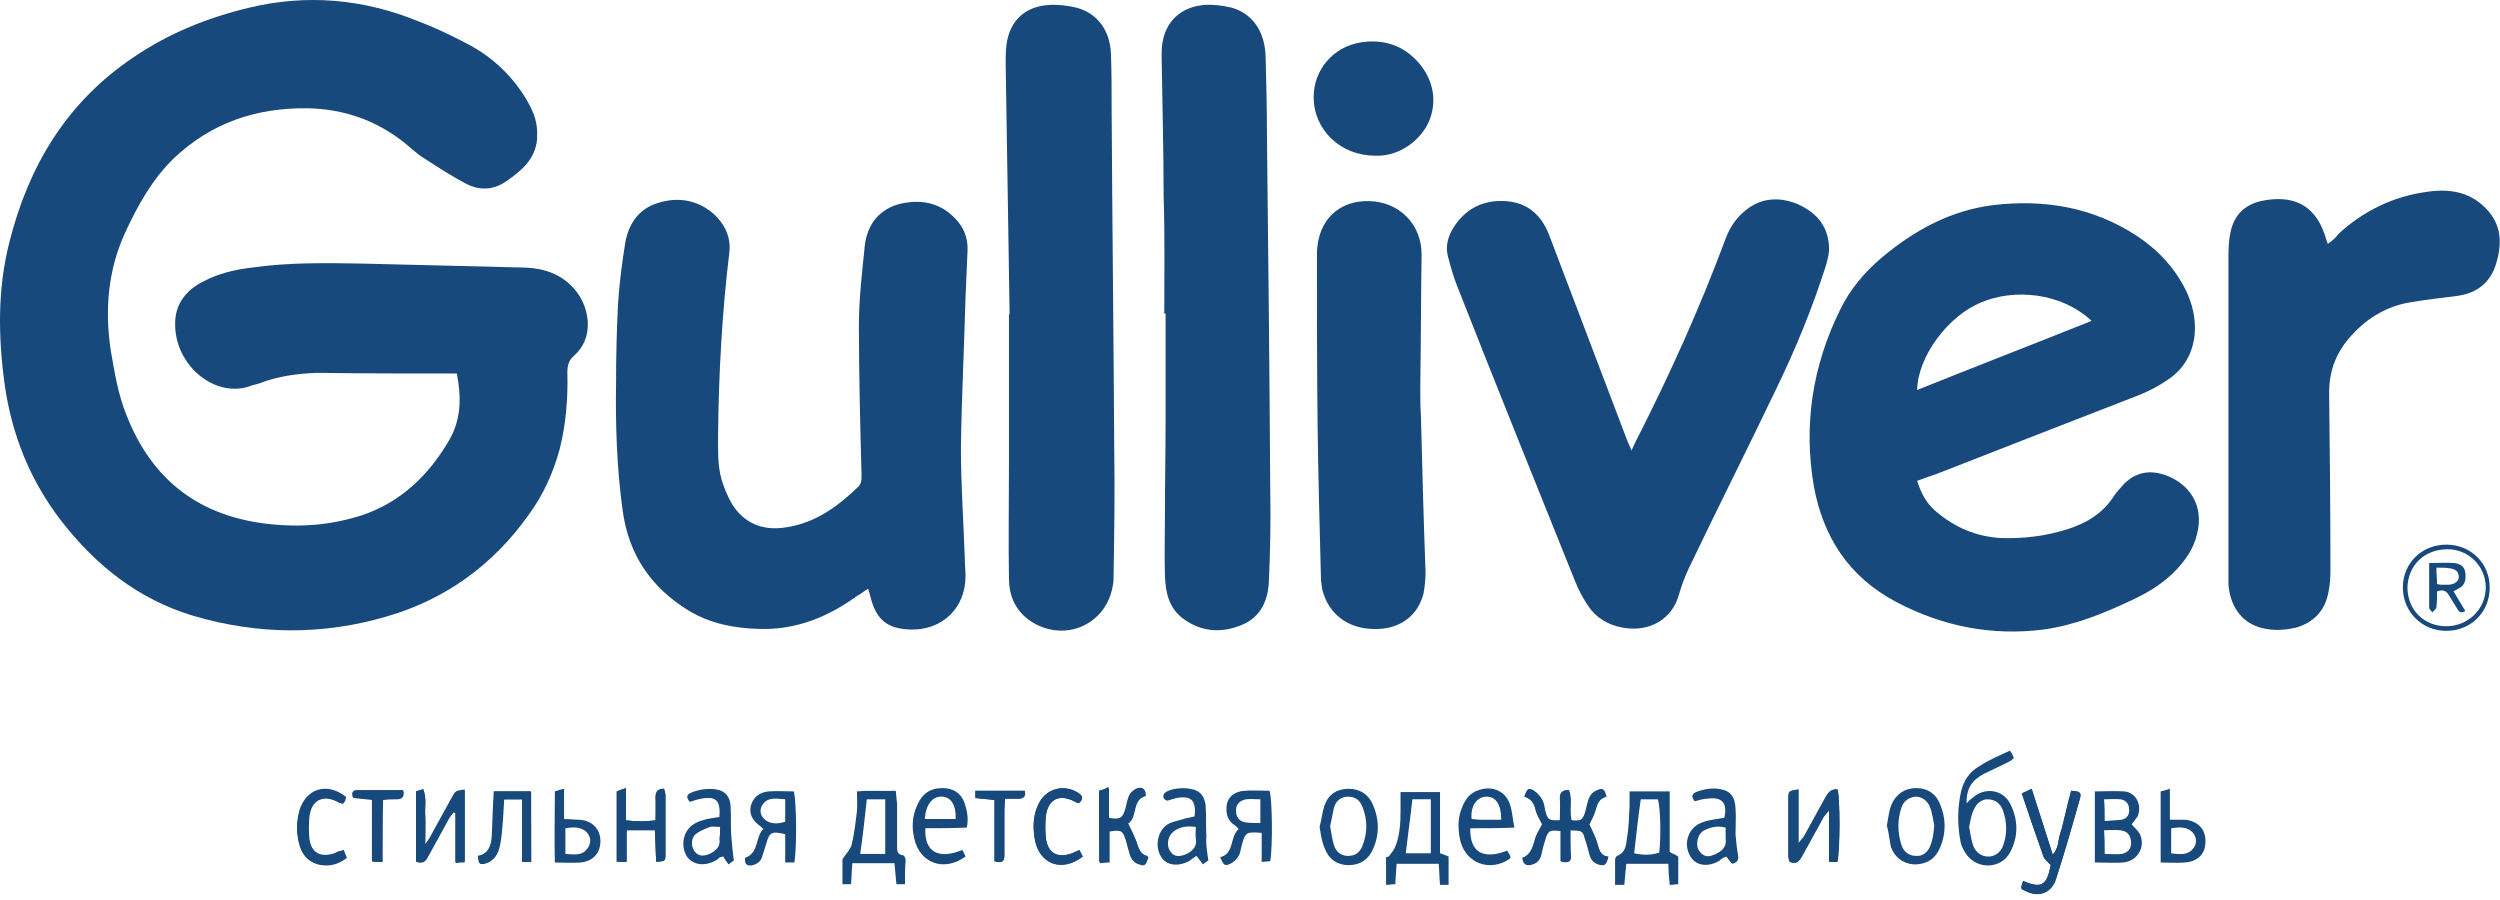 <svg width="411" height="148" viewBox="0 0 411 148" fill="none" xmlns="http://www.w3.org/2000/svg">
<path d="M75.099 61.405C75.857 65.192 75.857 68.979 73.801 72.441C70.447 78.175 65.903 82.503 59.628 84.667C54.651 86.29 49.674 86.722 44.481 86.181C32.904 84.991 25.006 79.041 20.786 68.222C19.38 64.759 18.839 61.189 18.19 57.51C17.216 50.802 17.757 44.419 20.57 38.252C22.626 33.816 25.006 29.488 28.576 26.026C34.743 20.184 42.1 17.695 50.539 17.803C56.49 17.912 61.792 19.751 66.444 23.429C67.526 24.295 68.608 25.377 69.906 26.134C72.07 27.541 74.234 28.947 76.506 30.137C78.67 31.328 81.05 31.328 83.214 29.813C85.702 28.082 87.974 26.242 88.299 22.889C88.299 22.672 88.299 22.456 88.299 22.131C88.407 19.751 87.433 17.803 86.243 15.856C83.755 11.961 80.509 9.04 76.398 6.984C73.909 5.686 71.421 4.496 68.824 3.522C59.844 -0.157 50.539 -1.022 41.019 1.25C34.202 2.873 27.711 5.469 21.868 9.473C10.941 16.83 4.666 27.324 1.528 39.875C-0.42 47.556 -0.311 55.346 0.771 63.245C1.961 71.575 4.99 79.041 10.075 85.641C15.809 92.998 22.734 98.516 31.714 101.22C42.317 104.358 53.028 104.466 63.631 101.329C73.26 98.516 81.05 92.889 86.892 84.667C89.273 81.421 90.896 77.851 91.978 73.956C93.059 69.736 93.384 65.517 93.276 61.189C93.276 60.107 93.492 59.241 94.358 58.484C95.981 57.078 96.738 55.13 96.63 52.966C96.522 51.235 95.981 49.72 95.115 48.422C92.951 45.285 89.814 44.094 86.135 43.986C77.371 43.77 68.5 43.553 59.736 43.337C53.677 43.229 47.51 43.121 41.451 43.986C38.638 44.311 35.933 44.96 33.445 46.258C30.632 47.665 28.793 49.937 28.793 53.183C28.684 60.107 35.501 65.733 41.451 63.353C41.884 63.245 42.317 63.136 42.641 63.028C45.671 61.838 48.917 61.405 52.162 61.297C59.628 61.405 67.309 61.405 75.099 61.405Z" fill="#17497C"/>
<path d="M142.72 96.79C142.936 97.439 143.044 97.872 143.152 98.305C144.126 101.983 145.965 103.39 149.752 103.498C154.946 103.606 158.732 99.927 158.732 94.734C158.732 93.869 158.624 92.895 158.624 92.029C158.408 85.862 157.975 79.695 157.975 73.637C158.083 65.414 158.516 57.083 158.732 48.86C158.84 46.372 158.949 43.883 159.057 41.395C159.165 39.664 158.732 38.041 157.65 36.635C155.162 33.497 151.808 32.631 148.021 33.497C144.559 34.362 142.611 36.851 142.179 40.313C141.746 44.641 141.205 49.077 141.205 53.513C141.205 61.735 141.421 69.958 141.638 78.073C141.638 78.83 141.638 79.479 141.097 80.02C137.635 83.374 133.848 86.079 128.979 86.728C125.301 87.269 122.271 85.971 120.324 82.833C119.566 81.535 119.025 80.128 118.593 78.722C117.943 76.341 118.052 73.853 118.052 71.365C118.16 61.411 118.701 51.457 119.891 41.611C120.215 39.123 119.242 36.959 117.402 35.228C114.698 32.848 111.452 32.307 108.098 33.389C104.96 34.362 103.337 36.851 102.796 39.88C102.255 43.234 101.823 46.588 101.606 49.942C101.39 54.162 101.282 58.489 101.282 62.817C101.173 69.85 101.39 76.882 102.364 83.915C103.337 91.164 107.016 96.573 113.183 100.36C116.753 102.524 120.648 103.282 124.76 103.39C130.818 103.606 136.12 101.442 140.88 97.98C141.53 97.656 141.962 97.223 142.72 96.79Z" fill="#17497C"/>
<path d="M268.224 74.064C267.899 73.198 267.574 72.657 267.358 72.008C263.139 60.864 258.919 49.829 254.699 38.685C253.401 35.331 251.129 33.275 247.451 33.059C243.772 32.842 240.851 34.357 238.903 37.495C238.038 38.901 237.605 40.524 238.038 42.147C238.47 43.77 238.903 45.393 239.552 47.016C245.936 63.245 252.427 79.365 258.919 95.486C259.46 96.893 260.217 98.299 261.083 99.598C262.381 101.545 264.329 102.735 266.709 103.168C271.145 104.033 274.932 101.761 276.014 97.758C276.446 96.244 276.987 94.837 277.636 93.43C282.397 83.477 287.374 73.631 292.134 63.677C295.272 57.186 297.977 50.586 300.141 43.77C300.465 42.688 300.79 41.498 300.682 40.416C300.465 36.954 298.41 34.79 295.38 33.492C292.351 32.301 289.321 32.518 286.725 34.79C285.318 35.98 284.344 37.495 283.695 39.226C279.476 50.586 274.499 61.622 268.981 72.441C268.765 72.874 268.548 73.307 268.224 74.064Z" fill="#17497C"/>
<path d="M191.407 51.556C191.515 51.556 191.515 51.556 191.623 51.556C191.623 52.422 191.623 53.287 191.623 54.044C191.623 59.13 191.623 64.215 191.623 69.191C191.623 74.276 191.515 79.47 191.515 84.555C191.515 87.909 191.407 91.263 191.515 94.725C191.623 97.43 192.164 99.918 194.436 101.649C197.465 103.921 200.819 104.138 204.173 102.731C207.311 101.433 208.501 98.62 208.609 95.482C208.826 90.505 208.934 85.529 208.826 80.444C208.718 60.969 208.501 41.494 208.285 22.019C208.285 17.8 208.177 13.58 208.068 9.361C207.96 5.141 205.905 2.22 202.442 1.246C201.036 0.921 199.413 0.705 198.006 0.813C194.111 1.138 191.623 3.518 191.082 7.197C190.974 7.954 190.974 8.603 190.974 9.361C191.082 16.934 191.298 24.508 191.298 32.189C191.515 38.681 191.407 45.064 191.407 51.556Z" fill="#17497C"/>
<path d="M165.981 51.664H165.873C165.873 59.887 165.873 68.218 165.873 76.44C165.873 82.607 165.765 88.883 165.873 95.05C165.873 97.863 166.847 100.243 169.227 101.974C174.853 105.869 181.994 102.731 182.968 96.132C183.076 95.591 183.076 95.05 183.076 94.509C183.184 87.801 183.292 80.984 183.184 74.276C183.076 55.451 182.859 36.625 182.751 17.8C182.751 14.878 182.751 11.849 182.643 8.928C182.535 5.033 180.371 2.112 176.909 1.246C175.502 0.921 173.879 0.705 172.473 0.813C168.794 1.03 166.414 3.085 165.657 6.331C165.332 7.629 165.332 9.036 165.332 10.443C165.548 24.183 165.765 37.924 165.981 51.664Z" fill="#17497C"/>
<path d="M382.693 40.093C382.477 39.444 382.26 38.903 382.152 38.47C380.421 33.493 376.743 31.978 371.657 33.06C368.953 33.709 367.221 35.441 366.681 38.254C366.356 39.768 366.356 41.391 366.356 42.906C366.356 59.892 366.356 76.77 366.356 93.757C366.356 94.514 366.356 95.38 366.356 96.137C366.681 99.924 368.736 102.52 371.982 103.278C373.821 103.71 375.661 103.602 377.5 103.17C380.421 102.304 382.26 100.356 382.801 97.327C383.018 96.245 383.126 95.055 383.126 93.865C383.126 84.127 383.018 74.282 382.91 64.544C382.91 60.758 384.208 57.62 386.804 54.915C389.293 52.211 392.431 50.371 396.109 49.722C398.706 49.289 401.302 48.965 404.007 48.64C407.253 48.207 409.525 46.368 410.391 43.23C411.364 39.985 411.256 36.847 408.66 34.25C405.955 31.437 402.493 31.005 398.922 31.546C393.404 32.303 388.536 34.683 384.424 38.47C383.991 39.119 383.451 39.552 382.693 40.093Z" fill="#17497C"/>
<path d="M233.602 68.439C233.494 68.439 233.494 68.439 233.602 68.439C233.494 66.816 233.494 65.193 233.494 63.57C233.602 56.321 233.602 49.072 233.71 41.823C233.71 36.846 230.032 33.167 225.055 33.059C220.078 32.951 216.724 36.197 216.508 41.39C216.508 41.715 216.508 42.039 216.508 42.256C216.508 51.56 216.508 60.973 216.616 70.278C216.724 78.392 216.94 86.507 217.157 94.729C217.157 95.487 217.265 96.136 217.373 96.893C218.455 101.221 222.025 103.709 226.894 103.385C230.465 103.169 233.169 101.005 234.035 97.543C234.251 96.352 234.359 95.162 234.359 93.972C234.035 85.425 233.818 76.986 233.602 68.439Z" fill="#17497C"/>
<path d="M226.029 25.59C230.032 25.806 233.711 22.993 235.009 19.747C236.415 16.177 235.442 12.39 232.52 9.577C230.032 7.197 227.003 6.44 223.649 6.981C219.104 7.738 215.967 11.525 215.967 15.961C215.967 21.37 220.403 25.59 226.029 25.59Z" fill="#17497C"/>
<path d="M258.163 136.495C260.002 136.495 260.218 136.603 260.651 137.901C260.976 138.767 261.084 139.632 261.409 140.498C261.625 141.255 262.166 141.904 262.923 142.121C263.789 142.337 264.113 142.229 264.438 140.822C263.031 140.714 262.923 139.632 262.599 138.55C262.274 137.468 261.733 136.495 261.3 135.521C261.625 134.872 262.058 134.114 262.274 133.357C262.599 132.275 262.815 131.301 264.113 130.977C263.789 129.678 263.572 129.57 262.707 129.895C261.949 130.219 261.409 130.76 261.192 131.626C260.976 132.275 260.868 133.032 260.651 133.682C260.218 134.872 260.002 134.98 258.379 134.872C257.946 133.249 258.595 131.41 257.946 129.895C256.864 129.895 256.54 130.328 256.54 131.193C256.54 132.383 256.54 133.682 256.54 134.872C254.809 134.98 254.484 134.764 254.16 133.682C253.943 133.032 253.943 132.275 253.619 131.626C253.294 130.977 252.861 130.436 252.212 130.003C251.347 129.462 251.13 129.678 250.697 130.977C251.779 131.301 252.212 132.059 252.537 133.141C252.753 134.006 253.294 134.872 253.619 135.521C253.186 136.386 252.753 137.144 252.428 138.009C251.996 139.308 251.671 140.498 250.373 141.039C250.481 142.121 251.022 142.445 251.888 142.121C252.753 141.904 253.186 141.363 253.402 140.498C253.619 139.524 253.835 138.659 254.16 137.685C254.592 136.495 254.917 136.386 256.648 136.603C256.648 138.226 256.648 139.957 256.648 141.58C257.838 141.904 258.379 141.688 258.271 140.714C258.163 139.308 258.163 137.901 258.163 136.495Z" fill="#17497C"/>
<path d="M302.089 129.787C301.115 129.679 300.574 130.22 300.142 130.977C298.951 133.141 297.761 135.305 296.571 137.469C296.355 137.794 296.138 138.01 295.598 138.659C295.598 135.413 295.598 132.6 295.598 129.787C294.083 130.004 293.975 130.004 293.975 131.302C293.975 134.44 293.975 137.577 293.975 140.715C293.975 141.039 294.083 141.364 294.191 141.688C295.273 142.121 295.706 141.688 296.138 140.823C297.329 138.659 298.519 136.495 299.709 134.331C299.925 134.007 300.142 133.79 300.683 133.141C300.683 136.279 300.683 138.984 300.683 141.688C301.224 141.688 301.656 141.688 301.981 141.688C302.522 139.957 302.522 131.194 302.089 129.787Z" fill="#17497C"/>
<path d="M68.392 130.105C68.392 134 68.392 137.895 68.392 141.682C69.366 142.007 69.907 141.79 70.339 140.925C71.529 138.761 72.72 136.597 73.91 134.433C74.126 134.108 74.343 133.892 74.559 133.567C74.667 133.567 74.775 133.676 74.883 133.676C74.883 136.38 74.883 139.085 74.883 141.898C75.533 141.79 75.965 141.79 76.398 141.79C76.398 137.787 76.398 133.892 76.398 129.997C74.883 130.213 74.883 130.105 74.343 131.187C73.152 133.351 71.962 135.515 70.772 137.679C70.556 138.003 70.339 138.328 69.907 138.977C69.907 137.138 69.907 135.623 69.907 134.217C69.798 132.81 70.231 131.404 69.582 129.889C69.149 129.781 68.825 129.997 68.392 130.105Z" fill="#17497C"/>
<path d="M332.599 144.825C332.166 146.123 332.166 146.123 332.924 146.448C335.088 147.638 337.251 146.88 338.009 144.5C339.415 140.172 340.714 135.737 341.904 131.409C342.228 130.327 342.012 130.111 340.497 130.002C340.173 131.084 339.848 132.274 339.632 133.464C339.307 134.655 339.091 135.953 338.658 137.143C338.333 138.225 338.441 139.523 337.468 140.497C336.278 136.818 335.196 133.356 334.006 129.678C333.356 130.002 332.924 130.219 332.383 130.435C333.573 134.005 334.763 137.468 335.953 140.822C336.169 141.363 336.71 141.687 337.143 142.228C336.494 145.582 335.628 146.123 332.599 144.825Z" fill="#17497C"/>
<path d="M103.014 141.68C103.014 139.841 103.014 138.218 103.014 136.487C104.637 136.487 106.043 136.487 107.666 136.487C107.774 138.326 107.774 139.949 107.882 141.68C109.397 141.572 109.397 141.572 109.397 140.382C109.397 137.136 109.397 133.998 109.397 130.753C109.397 130.32 109.181 129.995 109.181 129.671C108.099 129.671 107.774 130.103 107.774 131.077C107.774 132.267 107.774 133.566 107.774 134.864C106.043 135.08 104.637 135.08 102.906 134.864C102.906 133.025 102.906 131.402 102.906 129.562C102.256 129.779 101.824 129.995 101.391 130.103C101.391 133.998 101.391 137.785 101.391 141.68C101.824 141.68 102.256 141.68 103.014 141.68Z" fill="#17497C"/>
<path d="M180.696 130.001C180.696 133.896 180.696 137.791 180.696 141.686C181.237 141.686 181.67 141.577 182.319 141.577C182.319 139.846 182.319 138.115 182.319 136.492C184.266 136.168 184.483 136.384 185.024 137.899C185.24 138.656 185.457 139.522 185.673 140.279C185.889 141.036 186.43 141.686 187.188 141.902C188.161 142.227 188.27 142.01 188.702 140.712C187.404 140.495 187.079 139.305 186.755 138.223C186.43 137.25 185.889 136.276 185.348 135.194C186.971 134.328 185.889 131.299 188.27 130.65C188.27 129.676 187.837 129.352 186.971 129.568C186.214 129.893 185.673 130.433 185.457 131.191C185.24 131.84 185.132 132.597 184.916 133.247C184.483 134.545 184.05 134.761 182.211 134.437C182.211 132.814 182.211 131.191 182.211 129.352C181.562 129.784 181.129 129.893 180.696 130.001Z" fill="#17497C"/>
<path d="M87.326 141.686C87.326 137.791 87.326 134.004 87.326 130.109C85.27 130.109 83.323 130.109 81.267 130.109C81.267 130.975 81.159 131.732 81.159 132.49C81.051 134.221 81.051 135.844 80.942 137.575C80.834 139.089 80.401 140.496 78.67 140.712C78.779 142.119 78.995 142.227 79.969 141.902C80.942 141.578 81.592 140.82 81.916 139.955C82.241 139.089 82.349 138.224 82.457 137.358C82.674 135.411 82.782 133.463 82.89 131.408C83.972 131.408 84.837 131.408 85.919 131.408C85.919 134.87 85.919 138.224 85.919 141.686C86.46 141.686 86.785 141.686 87.326 141.686Z" fill="#17497C"/>
<path d="M56.49 139.742C56.166 139.85 55.949 139.958 55.733 140.066C55.516 140.174 55.3 140.283 55.084 140.391C52.812 141.148 51.189 140.283 50.864 137.902C50.756 136.712 50.756 135.522 50.864 134.332C51.189 131.411 53.244 130.545 55.733 131.952C55.949 132.06 56.166 132.06 56.382 132.168C56.49 131.952 56.706 131.844 56.706 131.735C56.815 131.519 56.815 131.303 56.923 131.086C53.894 128.706 50.431 129.68 49.349 133.25C48.7 135.198 48.7 137.145 49.349 139.092C49.89 140.824 51.081 142.014 52.92 142.23C54.434 142.446 55.733 142.014 57.031 141.04C56.815 140.607 56.707 140.283 56.49 139.742Z" fill="#17497C"/>
<path d="M177.342 132.058C178.207 131.301 177.991 130.76 177.233 130.327C174.961 128.921 172.148 129.57 170.85 131.95C169.876 133.789 169.768 135.737 170.093 137.792C170.742 142.012 174.529 143.527 177.991 140.822C177.883 140.497 177.666 140.065 177.45 139.74C177.017 139.956 176.584 140.065 176.26 140.281C173.771 141.146 172.148 140.281 171.932 137.684C171.824 136.602 171.824 135.412 171.932 134.222C172.257 131.301 174.312 130.435 176.801 131.842C176.909 131.95 177.017 131.95 177.342 132.058Z" fill="#17497C"/>
<path d="M62.873 141.682C62.873 138.22 62.873 134.866 62.873 131.403C63.739 131.403 64.388 131.295 65.037 131.295C65.902 131.295 66.443 131.079 66.227 129.889C63.738 129.889 61.142 129.889 58.653 129.889C57.896 129.889 57.788 130.43 58.004 131.079C58.978 131.187 59.952 131.295 61.142 131.403C61.142 134.866 61.142 138.22 61.142 141.574C61.899 141.682 62.224 141.682 62.873 141.682Z" fill="#17497C"/>
<path d="M163.494 141.581C164.792 141.905 165.116 141.581 165.116 140.607C165.116 138.227 165.116 135.846 165.116 133.358C165.116 132.709 165.225 132.06 165.225 131.302C166.09 131.302 166.739 131.302 167.389 131.302C168.254 131.302 168.687 130.978 168.47 130.004C165.766 130.004 163.169 130.004 160.356 130.004C160.356 130.437 160.356 130.761 160.356 131.194C161.33 131.302 162.412 131.41 163.494 131.519C163.494 134.981 163.494 138.335 163.494 141.581Z" fill="#17497C"/>
<path d="M315.18 79.045C315.83 81.101 316.695 82.724 318.21 84.022C321.348 86.727 324.918 88.242 329.029 88.458C332.708 88.566 336.278 88.133 339.74 87.052C342.878 86.078 345.691 84.455 347.53 81.534C347.963 80.885 348.612 80.235 349.153 79.586C351.209 77.531 353.589 77.206 356.186 78.18C359.864 79.586 362.461 83.049 361.163 87.917C360.622 90.189 359.323 92.028 357.809 93.651C355.861 95.707 353.481 97.222 350.992 98.412C346.232 100.684 341.363 102.74 335.954 103.497C327.406 104.579 319.292 102.956 311.718 98.953C303.928 94.841 299.709 88.242 298.194 79.911C296.463 69.849 297.978 60.111 302.522 50.915C304.145 47.561 306.525 44.748 309.338 42.368C314.748 37.824 320.698 34.578 327.731 33.712C336.062 32.739 344.068 34.037 351.317 38.797C354.779 41.069 357.592 44.099 359.432 47.886C360.405 49.941 360.946 52.213 360.838 54.485C360.622 57.948 359.107 60.653 356.294 62.492C354.887 63.465 353.373 64.223 351.858 64.872C340.714 69.2 329.57 73.528 318.534 77.855C317.561 78.18 316.371 78.612 315.18 79.045ZM343.852 52.754C338.767 47.994 330.977 47.453 325.675 49.725C320.374 51.889 315.289 58.489 315.18 64.115C324.593 60.328 334.114 56.649 343.852 52.754Z" fill="#17497C"/>
<path d="M258.163 136.495C258.163 138.009 258.163 139.308 258.163 140.714C258.163 141.688 257.622 142.013 256.54 141.58C256.54 139.957 256.54 138.226 256.54 136.603C254.809 136.386 254.484 136.495 254.051 137.685C253.727 138.55 253.51 139.524 253.294 140.498C253.077 141.363 252.536 141.904 251.779 142.121C250.914 142.337 250.373 142.121 250.264 141.039C251.563 140.606 251.996 139.308 252.32 138.009C252.536 137.144 253.077 136.386 253.51 135.521C253.186 134.872 252.645 134.006 252.428 133.141C252.212 132.059 251.671 131.301 250.589 130.977C251.022 129.678 251.238 129.462 252.104 130.003C252.645 130.328 253.186 130.977 253.51 131.626C253.835 132.275 253.835 133.032 254.051 133.682C254.376 134.872 254.809 134.98 256.431 134.872C256.431 133.682 256.54 132.383 256.431 131.193C256.431 130.328 256.756 129.895 257.838 129.895C258.487 131.518 257.73 133.249 258.271 134.872C259.785 135.088 260.11 134.872 260.543 133.682C260.759 133.032 260.867 132.275 261.084 131.626C261.3 130.869 261.733 130.219 262.598 129.895C263.464 129.57 263.572 129.678 264.005 130.977C262.707 131.301 262.49 132.275 262.166 133.357C261.949 134.114 261.517 134.872 261.192 135.521C261.625 136.495 262.166 137.468 262.49 138.55C262.815 139.524 263.031 140.714 264.33 140.822C264.005 142.229 263.789 142.445 262.815 142.121C261.949 141.904 261.517 141.255 261.3 140.498C261.084 139.632 260.867 138.767 260.543 137.901C260.218 136.495 260.11 136.495 258.163 136.495Z" fill="#17497C"/>
<path d="M267.9 130.109C270.172 130.109 272.228 130.109 274.5 130.109C274.5 133.463 274.5 136.709 274.5 140.063C275.041 140.388 275.473 140.496 275.906 140.821C275.906 142.227 275.906 143.742 275.906 145.365C275.473 145.365 275.041 145.473 274.5 145.473C274.391 144.283 274.283 143.201 274.283 142.011C272.011 142.011 269.739 142.011 267.359 142.011C267.251 143.093 267.142 144.283 267.034 145.473C266.601 145.473 266.169 145.473 265.52 145.473C265.52 144.066 265.52 142.66 265.52 141.361C265.52 141.145 265.628 140.821 265.844 140.712C267.251 140.171 267.359 138.873 267.467 137.791C267.792 136.06 267.792 134.329 267.9 132.598C267.9 131.732 267.9 130.975 267.9 130.109ZM269.739 131.408C269.306 134.437 268.982 137.358 268.657 140.28C270.172 140.604 271.47 140.604 272.768 140.171C273.093 137.791 272.985 132.706 272.552 131.408C271.578 131.408 270.713 131.408 269.739 131.408Z" fill="#17497C"/>
<path d="M330.435 123.4C330.76 123.833 330.868 124.158 331.084 124.591C330.868 124.807 330.76 124.915 330.652 125.023C329.245 125.781 327.73 126.43 326.216 127.187C324.16 128.269 323.294 129.567 323.294 132.056C323.619 131.731 323.944 131.407 324.268 131.19C326.216 129.351 329.245 129.784 330.435 132.056C331.842 134.761 331.842 137.574 330.435 140.17C328.92 142.875 325.134 142.983 323.294 140.495C322.862 139.846 322.429 139.088 322.321 138.439C321.78 135.626 321.78 132.813 322.429 130C322.862 128.269 323.835 126.863 325.35 125.997C326.973 124.915 328.596 124.266 330.435 123.4ZM323.727 135.951C323.944 137.033 324.052 138.006 324.376 138.98C324.809 140.17 325.783 140.819 326.865 140.819C327.947 140.819 328.812 140.17 329.245 139.197C330.002 137.249 330.002 135.193 329.245 133.138C328.812 132.056 328.055 131.515 326.973 131.407C325.891 131.298 324.917 132.056 324.484 133.138C324.052 134.003 323.944 134.977 323.727 135.951Z" fill="#17497C"/>
<path d="M228.301 140.816C228.734 140.275 229.166 139.734 229.383 139.193C230.14 137.354 230.248 135.298 230.248 133.351C230.248 132.377 230.248 131.295 230.248 130.213C232.52 130.213 234.576 130.213 236.74 130.213C236.74 133.567 236.74 136.921 236.74 140.275C237.281 140.491 237.714 140.599 238.147 140.816C238.147 142.331 238.147 143.845 238.147 145.468C237.606 145.468 237.281 145.468 236.74 145.468C236.632 144.386 236.632 143.196 236.524 142.006C234.252 142.006 231.98 142.006 229.599 142.006C229.491 143.196 229.491 144.17 229.383 145.36C228.842 145.36 228.409 145.468 227.868 145.468C227.868 143.845 227.868 142.331 227.868 140.924C228.193 140.816 228.301 140.816 228.301 140.816ZM232.196 131.403C231.871 134.432 231.439 137.354 231.114 140.275C232.412 140.275 233.711 140.275 235.225 140.275C235.225 137.245 235.225 134.324 235.225 131.403C234.143 131.403 233.17 131.403 232.196 131.403Z" fill="#17497C"/>
<path d="M148.779 145.367C148.13 145.367 147.805 145.367 147.372 145.367C147.264 144.177 147.156 143.095 147.048 141.905C144.667 141.905 142.504 141.905 140.123 141.905C140.015 143.095 140.015 144.177 139.907 145.367C139.474 145.367 139.041 145.367 138.5 145.367C138.5 143.853 138.5 142.338 138.5 141.256C139.15 140.282 139.799 139.633 140.015 138.876C140.448 137.036 140.664 135.197 140.881 133.358C140.989 132.384 140.881 131.302 140.881 130.112C143.045 129.896 144.992 130.112 147.264 130.004C147.372 130.761 147.372 131.41 147.481 132.06C147.481 134.332 147.481 136.604 147.481 138.984C147.481 139.633 147.372 140.499 148.454 140.607C148.671 140.607 148.887 141.148 148.887 141.472C148.779 142.663 148.779 143.853 148.779 145.367ZM142.504 131.41C142.179 134.44 141.854 137.361 141.422 140.39C142.72 140.39 144.018 140.39 145.533 140.39C145.533 137.361 145.533 134.44 145.533 131.41C144.559 131.41 143.586 131.41 142.504 131.41Z" fill="#17497C"/>
<path d="M302.089 129.787C302.522 131.194 302.522 139.957 302.089 141.688C301.765 141.688 301.332 141.688 300.791 141.688C300.791 138.984 300.791 136.279 300.791 133.141C300.25 133.79 300.033 134.007 299.817 134.331C298.627 136.495 297.437 138.659 296.247 140.823C295.814 141.58 295.273 142.121 294.299 141.688C294.191 141.472 294.083 141.148 294.083 140.715C294.083 137.577 294.083 134.44 294.083 131.302C294.083 130.112 294.083 130.112 295.706 129.787C295.706 132.6 295.706 135.413 295.706 138.659C296.247 138.01 296.463 137.794 296.679 137.469C297.87 135.305 299.06 133.141 300.25 130.977C300.574 130.22 301.115 129.679 302.089 129.787Z" fill="#17497C"/>
<path d="M350.452 135.518C350.884 136.059 351.425 136.492 351.75 137.033C352.832 139.197 351.425 141.577 349.045 141.794C347.53 141.902 346.016 141.794 344.393 141.794C344.393 137.899 344.393 134.112 344.393 130.109C346.016 130.109 347.639 130 349.262 130.109C351.209 130.325 352.183 132.381 351.425 134.22C351.101 134.653 350.776 135.086 350.452 135.518ZM346.016 140.387C347.098 140.387 347.963 140.495 348.829 140.387C349.911 140.171 350.452 139.413 350.343 138.331C350.235 137.249 349.694 136.6 348.504 136.492C347.639 136.384 346.881 136.492 345.908 136.492C346.016 137.79 346.016 138.98 346.016 140.387ZM346.016 134.977C347.098 134.869 347.963 134.869 348.829 134.761C349.694 134.545 350.127 133.895 350.019 133.03C350.019 132.164 349.478 131.515 348.612 131.407C347.747 131.299 346.881 131.407 345.908 131.407C346.016 132.597 346.016 133.679 346.016 134.977Z" fill="#17497C"/>
<path d="M68.392 130.111C68.716 130.002 69.149 129.894 69.582 129.678C70.123 131.192 69.798 132.599 69.907 134.005C70.015 135.412 69.907 136.819 69.907 138.766C70.339 138.117 70.664 137.792 70.772 137.468C71.962 135.304 73.152 133.14 74.343 130.976C74.883 130.002 74.883 130.002 76.398 129.786C76.398 133.681 76.398 137.576 76.398 141.579C75.965 141.579 75.533 141.687 74.883 141.687C74.883 138.874 74.883 136.169 74.883 133.464C74.775 133.464 74.667 133.356 74.559 133.356C74.343 133.681 74.018 133.897 73.91 134.222C72.72 136.386 71.529 138.55 70.339 140.713C69.907 141.579 69.366 141.904 68.392 141.471C68.392 137.792 68.392 134.005 68.392 130.111Z" fill="#17497C"/>
<path d="M332.599 144.825C335.628 146.123 336.494 145.582 337.143 142.228C336.71 141.687 336.169 141.363 335.953 140.822C334.763 137.468 333.573 134.005 332.383 130.435C332.924 130.219 333.356 130.002 334.006 129.678C335.196 133.356 336.278 136.818 337.468 140.497C338.441 139.523 338.333 138.225 338.658 137.143C339.091 135.953 339.307 134.655 339.632 133.464C339.956 132.274 340.281 131.192 340.497 130.002C342.012 130.111 342.228 130.219 341.904 131.409C340.605 135.845 339.415 140.172 338.009 144.5C337.251 146.88 335.088 147.53 332.924 146.448C332.166 146.123 332.166 146.123 332.599 144.825Z" fill="#17497C"/>
<path d="M125.518 136.276C125.193 136.059 125.085 135.843 124.868 135.735C123.57 134.761 123.137 133.679 123.462 132.381C123.895 130.974 124.977 130.217 126.383 130.109C127.79 130 129.088 130.109 130.494 130.109C130.927 131.407 131.035 139.089 130.603 141.794C130.17 141.794 129.737 141.794 129.088 141.794C129.088 140.171 129.088 138.656 129.088 137.141C126.816 136.6 126.491 136.817 125.95 138.764C125.734 139.413 125.518 140.171 125.301 140.82C125.085 141.577 124.544 142.01 123.786 142.226C122.813 142.443 122.38 142.118 122.488 141.036C124.868 140.171 124.111 137.574 125.518 136.276ZM129.088 131.407C127.573 131.299 126.167 130.974 125.301 132.381C124.868 133.138 124.977 133.895 125.518 134.545C126.491 135.518 127.79 135.518 129.088 135.086C129.088 133.787 129.088 132.705 129.088 131.407Z" fill="#17497C"/>
<path d="M158.949 136.054C156.569 136.162 154.297 136.162 152.133 136.162C151.917 140.057 154.297 141.356 158.192 139.733C158.408 140.057 158.625 140.49 158.733 140.815C155.162 143.411 151.159 141.897 150.294 137.785C149.861 135.946 149.969 134.107 150.835 132.267C151.592 130.536 152.89 129.562 154.946 129.562C156.677 129.562 157.867 130.32 158.516 131.835C158.949 133.133 159.274 134.431 158.949 136.054ZM152.025 134.648C153.756 134.648 155.487 134.648 157.11 134.648C157.218 132.376 156.352 131.077 154.946 130.969C153.323 130.861 152.241 132.159 152.025 134.648Z" fill="#17497C"/>
<path d="M207.42 136.928C204.931 136.711 204.715 136.819 204.174 138.875C203.958 139.524 203.958 140.173 203.633 140.714C203.308 141.255 202.767 141.796 202.226 142.013C201.361 142.445 201.144 142.229 200.604 140.931C202.984 140.282 202.118 137.685 203.633 136.278C203.417 136.062 203.2 135.846 203.092 135.737C201.794 134.98 201.469 133.682 201.685 132.275C201.902 130.977 202.984 130.111 204.607 130.003C206.013 129.895 207.42 130.003 208.718 130.003C209.151 131.301 209.259 139.091 208.826 141.58C208.502 141.58 208.069 141.688 207.42 141.688C207.42 140.065 207.42 138.55 207.42 136.928ZM207.203 131.41C206.338 131.41 205.58 131.301 204.823 131.41C203.741 131.626 203.2 132.275 203.2 133.249C203.2 134.223 203.633 134.98 204.715 135.196C205.472 135.305 206.338 135.305 207.203 135.305C207.203 133.898 207.203 132.708 207.203 131.41Z" fill="#17497C"/>
<path d="M118.269 134.324C118.485 131.619 117.728 130.862 115.347 131.295C114.698 131.403 114.049 131.619 113.4 131.836C112.967 131.295 112.642 130.754 113.616 130.321C114.915 129.78 116.321 129.564 117.728 129.78C119.242 129.997 120 130.97 120.108 132.485C120.216 134.108 120.108 135.731 120.216 137.354C120.324 138.652 120.432 139.95 120.649 141.465C120.541 141.573 120.108 141.79 119.783 142.114C119.459 141.681 119.134 141.249 118.918 140.816C118.701 140.816 118.593 140.924 118.377 140.924C118.16 141.032 118.052 141.249 117.836 141.357C115.888 142.547 113.833 142.222 112.859 140.708C111.777 138.76 112.426 136.272 114.374 135.298C114.915 134.973 115.564 134.865 116.213 134.649C116.754 134.541 117.511 134.432 118.269 134.324ZM118.377 135.947C117.619 135.947 117.078 135.839 116.754 135.947C115.888 136.272 115.023 136.596 114.374 137.137C113.508 137.895 113.616 139.301 114.265 140.059C114.915 140.816 115.78 140.816 116.862 140.275C117.836 139.734 118.485 139.085 118.269 137.786C118.377 137.354 118.377 136.705 118.377 135.947Z" fill="#17497C"/>
<path d="M198.655 141.47C198.439 141.578 198.114 141.795 197.79 142.119C197.465 141.687 197.141 141.254 196.708 140.713C196.275 140.929 195.95 141.254 195.626 141.47C193.787 142.552 191.731 142.336 190.865 140.821C189.783 139.09 190.324 136.385 192.164 135.411C193.029 134.979 194.003 134.87 194.869 134.546C195.41 134.438 195.95 134.329 196.383 134.221C196.708 131.625 195.842 130.759 193.462 131.192C192.921 131.3 192.38 131.516 191.947 131.625C191.731 131.625 191.406 131.408 191.298 131.192C191.19 130.975 191.298 130.543 191.406 130.435C192.488 129.353 196.275 129.244 197.357 130.435C197.898 130.976 198.223 131.949 198.223 132.707C198.331 134.329 198.223 135.952 198.331 137.575C198.223 138.765 198.439 139.956 198.655 141.47ZM196.6 135.952C195.085 135.736 193.895 135.952 192.921 136.71C191.947 137.467 191.731 138.982 192.38 139.956C193.029 140.929 194.003 140.929 195.301 140.28C196.167 139.739 196.816 139.09 196.6 137.9C196.491 137.359 196.6 136.71 196.6 135.952Z" fill="#17497C"/>
<path d="M278.611 131.731C278.07 131.082 278.07 130.541 278.827 130.216C280.234 129.675 281.64 129.459 283.047 129.783C284.561 130.108 285.211 131.082 285.319 132.813C285.427 134.219 285.319 135.734 285.319 137.141C285.427 138.331 285.535 139.521 285.752 140.711C285.86 141.468 285.535 141.793 284.778 142.009C284.453 141.685 284.129 141.252 283.804 140.819C283.588 140.927 283.48 140.927 283.263 141.035C283.047 141.144 282.83 141.36 282.722 141.468C280.775 142.658 278.719 142.334 277.853 140.711C276.772 138.872 277.421 136.383 279.368 135.409C280.017 135.085 280.883 134.868 281.532 134.76C282.181 134.652 282.83 134.544 283.48 134.436C284.021 132.055 283.155 130.973 280.775 131.298C280.126 131.298 279.368 131.514 278.611 131.731ZM283.696 136.059C282.398 135.734 281.424 135.95 280.45 136.383C279.585 136.708 279.152 137.465 279.044 138.331C278.935 139.196 279.152 139.845 279.801 140.386C280.45 140.927 281.099 140.819 281.857 140.494C283.047 139.954 283.912 139.304 283.696 137.79C283.696 137.249 283.696 136.708 283.696 136.059Z" fill="#17497C"/>
<path d="M241.717 136.166C241.608 140.169 243.881 141.359 247.775 139.844C248.533 141.034 248.533 141.034 247.559 141.575C244.205 143.306 240.635 141.467 239.986 137.789C239.661 136.057 239.661 134.326 240.418 132.595C240.959 131.297 241.717 130.323 243.123 129.89C245.287 129.133 247.451 129.999 248.208 132.162C248.641 133.353 248.641 134.543 248.966 136.057C246.369 136.166 244.097 136.166 241.717 136.166ZM246.802 134.759C246.802 132.271 245.936 130.972 244.421 130.972C242.799 130.972 241.717 132.487 241.933 134.651C242.366 134.651 242.799 134.759 243.34 134.759C244.421 134.759 245.503 134.759 246.802 134.759Z" fill="#17497C"/>
<path d="M310.204 135.73C310.42 134.539 310.528 133.349 310.961 132.267C311.719 130.536 313.125 129.562 315.073 129.562C316.912 129.562 318.318 130.536 318.967 132.267C319.941 134.539 319.941 137.028 318.967 139.3C318.21 141.139 316.912 142.005 314.964 142.113C313.017 142.113 311.502 141.031 310.853 139.192C310.637 138.11 310.528 136.92 310.204 135.73ZM317.994 135.73C317.777 134.756 317.669 133.674 317.345 132.808C316.912 131.618 315.938 130.969 314.964 130.969C313.774 131.077 312.909 131.726 312.584 132.808C311.935 134.756 311.935 136.811 312.584 138.867C312.909 139.949 313.774 140.706 314.964 140.706C316.154 140.815 317.02 140.057 317.453 138.759C317.777 137.893 317.886 136.811 317.994 135.73Z" fill="#17497C"/>
<path d="M216.941 135.953C217.265 134.763 217.373 133.465 217.806 132.274C218.455 130.543 219.862 129.678 221.701 129.678C223.54 129.678 224.947 130.543 225.704 132.274C226.786 134.763 226.786 137.251 225.704 139.632C224.947 141.363 223.54 142.228 221.701 142.228C219.862 142.228 218.455 141.254 217.806 139.523C217.265 138.333 217.157 137.143 216.941 135.953ZM218.672 135.845C218.888 136.927 218.996 138.009 219.321 138.982C219.646 140.064 220.511 140.713 221.593 140.713C222.783 140.713 223.54 140.172 223.973 139.091C224.839 136.927 224.839 134.763 223.973 132.599C223.54 131.517 222.783 130.976 221.593 130.976C220.511 130.976 219.646 131.625 219.321 132.707C219.105 133.681 218.888 134.763 218.672 135.845Z" fill="#17497C"/>
<path d="M103.014 141.68C102.256 141.68 101.824 141.68 101.391 141.68C101.391 137.785 101.391 133.998 101.391 130.103C101.715 129.995 102.148 129.779 102.906 129.562C102.906 131.402 102.906 133.025 102.906 134.864C104.637 135.08 106.043 135.08 107.774 134.864C107.774 133.566 107.882 132.376 107.774 131.077C107.774 130.212 108.099 129.671 109.181 129.671C109.289 129.995 109.397 130.428 109.397 130.753C109.397 133.998 109.397 137.136 109.397 140.382C109.397 141.572 109.397 141.572 107.882 141.68C107.774 139.949 107.774 138.326 107.666 136.487C106.043 136.487 104.637 136.487 103.014 136.487C103.014 138.218 103.014 139.841 103.014 141.68Z" fill="#17497C"/>
<path d="M180.696 129.995C181.129 129.887 181.562 129.779 182.319 129.562C182.319 131.402 182.319 133.025 182.319 134.648C184.158 134.972 184.591 134.756 185.024 133.457C185.24 132.808 185.348 132.051 185.565 131.402C185.781 130.644 186.322 129.995 187.079 129.779C187.945 129.454 188.378 129.779 188.378 130.861C185.998 131.51 187.079 134.431 185.457 135.405C185.998 136.487 186.43 137.461 186.863 138.434C187.188 139.516 187.512 140.598 188.811 140.923C188.378 142.329 188.161 142.437 187.296 142.113C186.43 141.897 185.998 141.247 185.781 140.49C185.565 139.733 185.348 138.867 185.132 138.11C184.591 136.595 184.375 136.379 182.427 136.703C182.427 138.326 182.427 139.949 182.427 141.788C181.778 141.788 181.345 141.897 180.804 141.897C180.696 137.785 180.696 133.998 180.696 129.995Z" fill="#17497C"/>
<path d="M87.325 141.686C86.892 141.686 86.46 141.686 85.811 141.686C85.811 138.224 85.811 134.978 85.811 131.408C84.728 131.408 83.863 131.408 82.781 131.408C82.673 133.355 82.457 135.303 82.348 137.358C82.24 138.224 82.132 139.198 81.807 139.955C81.483 140.929 80.834 141.578 79.86 141.902C78.886 142.227 78.67 142.119 78.561 140.712C80.293 140.388 80.725 138.981 80.834 137.575C80.942 135.844 80.942 134.221 81.05 132.49C81.05 131.732 81.158 130.975 81.158 130.109C83.214 130.109 85.161 130.109 87.217 130.109C87.325 134.004 87.325 137.791 87.325 141.686Z" fill="#17497C"/>
<path d="M356.727 134.763C357.809 134.763 358.458 134.763 359.215 134.763C361.379 134.979 362.677 136.386 362.569 138.441C362.569 140.389 361.271 141.687 359.107 141.795C357.809 141.904 356.618 141.795 355.212 141.795C355.212 137.792 355.212 134.005 355.212 130.111C355.645 130.002 356.077 129.894 356.727 129.678C356.727 131.301 356.727 132.924 356.727 134.763ZM356.943 140.281C358.458 140.497 359.756 140.605 360.622 139.415C361.163 138.658 361.163 137.792 360.622 137.035C359.648 135.845 358.35 135.953 356.943 136.169C356.943 137.576 356.943 138.874 356.943 140.281Z" fill="#17497C"/>
<path d="M91.22 130.111C91.761 129.894 92.193 129.786 92.734 129.678C92.734 131.409 92.734 132.924 92.734 134.655C93.708 134.655 94.466 134.763 95.223 134.763C97.17 134.871 98.469 136.061 98.685 137.792C98.901 139.956 97.711 141.579 95.439 141.795C94.141 141.904 92.843 141.795 91.22 141.795C91.112 137.9 91.22 134.005 91.22 130.111ZM92.951 140.389C94.466 140.497 95.764 140.713 96.629 139.415C97.17 138.658 97.17 137.792 96.629 137.035C95.656 135.845 94.357 135.953 92.951 136.169C92.951 137.576 92.951 138.874 92.951 140.389Z" fill="#17497C"/>
<path d="M56.49 139.735C56.706 140.276 56.815 140.6 56.923 140.925C55.733 141.898 54.326 142.223 52.812 142.115C50.972 141.898 49.782 140.817 49.241 138.977C48.7 137.03 48.7 135.082 49.241 133.135C50.431 129.564 53.785 128.591 56.815 130.971C56.706 131.187 56.706 131.404 56.598 131.62C56.49 131.728 56.382 131.945 56.274 132.053C56.057 131.945 55.841 131.945 55.625 131.836C53.028 130.43 51.081 131.296 50.756 134.217C50.648 135.407 50.648 136.597 50.756 137.787C51.081 140.167 52.595 141.033 54.975 140.276C55.192 140.167 55.408 140.059 55.625 139.951C55.949 139.951 56.166 139.843 56.49 139.735Z" fill="#17497C"/>
<path d="M177.342 132.058C177.125 131.95 176.909 131.842 176.801 131.842C174.204 130.435 172.257 131.301 171.932 134.222C171.824 135.304 171.824 136.494 171.932 137.684C172.257 140.281 173.879 141.146 176.26 140.281C176.692 140.173 177.017 139.956 177.45 139.74C177.666 140.173 177.774 140.497 177.991 140.822C174.42 143.527 170.742 142.012 170.093 137.792C169.768 135.737 169.876 133.789 170.85 131.95C172.148 129.57 174.961 128.921 177.233 130.327C177.991 130.868 178.207 131.301 177.342 132.058Z" fill="#17497C"/>
<path d="M409.309 96.572C409.309 100.575 406.28 103.712 402.168 103.712C398.165 103.712 395.028 100.575 395.028 96.572C395.028 92.569 398.165 89.539 402.168 89.539C406.28 89.539 409.309 92.677 409.309 96.572ZM395.785 96.572C395.785 100.25 398.49 102.955 402.168 102.955C405.739 102.955 408.66 100.142 408.66 96.572C408.66 93.109 405.847 90.296 402.385 90.296C398.598 90.296 395.893 92.893 395.785 96.572Z" fill="#17497C"/>
<path d="M62.873 141.689C62.224 141.689 61.899 141.689 61.25 141.689C61.25 138.335 61.25 134.981 61.25 131.519C60.06 131.41 59.086 131.302 58.113 131.194C57.896 130.437 57.896 130.004 58.762 130.004C61.25 130.004 63.847 130.004 66.335 130.004C66.552 131.194 65.903 131.41 65.145 131.41C64.496 131.41 63.847 131.41 62.981 131.519C62.873 134.873 62.873 138.227 62.873 141.689Z" fill="#17497C"/>
<path d="M163.494 141.581C163.494 138.227 163.494 134.981 163.494 131.519C162.412 131.41 161.33 131.302 160.356 131.194C160.356 130.761 160.356 130.437 160.356 130.004C163.169 130.004 165.766 130.004 168.47 130.004C168.687 130.978 168.254 131.302 167.389 131.302C166.739 131.302 166.09 131.302 165.225 131.302C165.116 132.06 165.116 132.709 165.116 133.358C165.116 135.738 165.116 138.118 165.116 140.607C165.116 141.581 164.792 142.013 163.494 141.581Z" fill="#17497C"/>
<path d="M399.355 92.564C400.87 92.564 402.168 92.456 403.466 92.564C404.44 92.672 405.197 93.105 405.306 94.187C405.414 95.16 405.306 96.134 404.332 96.675C404.115 96.783 403.791 97 403.358 97.216C404.007 98.298 404.656 99.38 405.306 100.462C404.548 100.895 404.224 100.57 404.007 100.137C403.575 99.38 403.034 98.623 402.601 97.865C402.168 97.108 401.627 96.891 400.653 97.216C400.653 98.082 400.653 98.947 400.545 99.813C400.545 100.137 400.112 100.354 399.896 100.678C399.68 100.462 399.355 100.137 399.355 99.921C399.355 97.541 399.355 95.16 399.355 92.564ZM400.545 93.321C400.545 94.403 400.653 95.16 400.653 96.026C401.086 96.134 401.411 96.134 401.735 96.134C402.06 96.134 402.384 96.134 402.601 96.134C403.683 96.026 404.224 95.485 404.224 94.836C404.224 94.078 403.791 93.537 402.709 93.429C402.06 93.321 401.411 93.321 400.545 93.321Z" fill="#17497C"/>
</svg>
